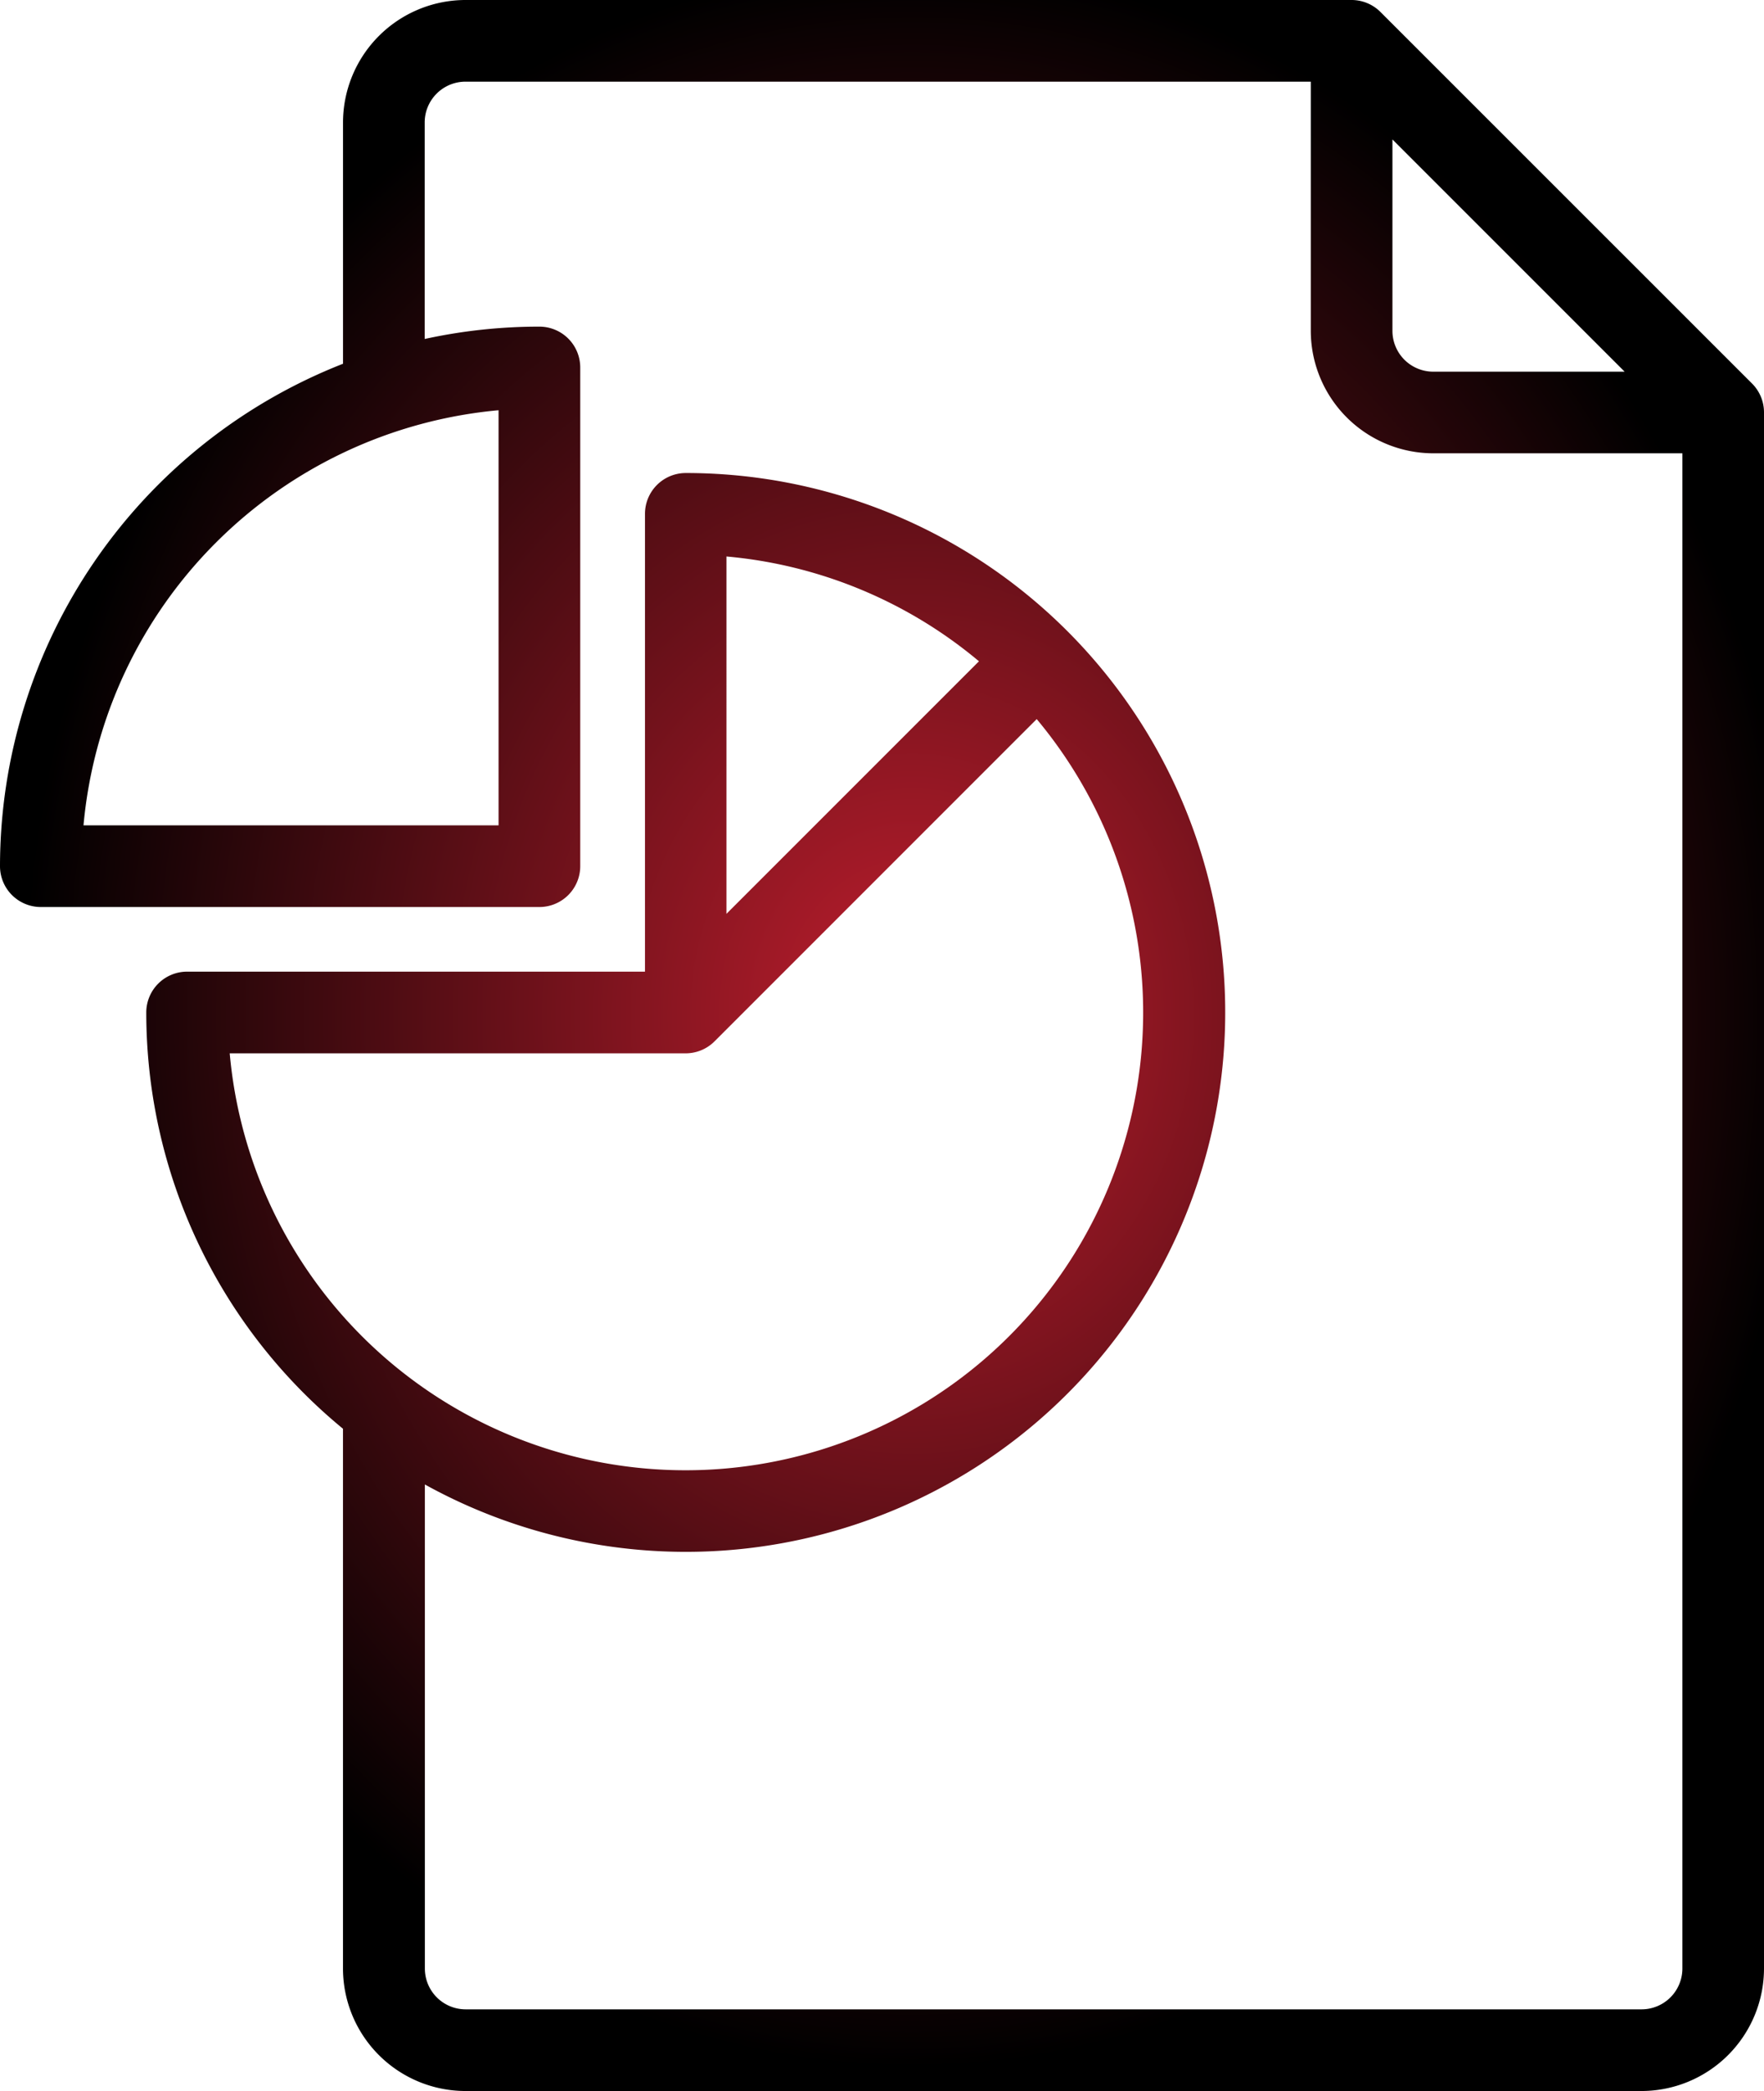 <?xml version="1.0" encoding="UTF-8"?>
<svg xmlns="http://www.w3.org/2000/svg" xmlns:xlink="http://www.w3.org/1999/xlink" width="61.034" height="72.337" viewBox="0 0 61.034 72.337">
  <defs>
    <radialGradient id="radial-gradient" cx="0.517" cy="0.486" r="0.5" gradientUnits="objectBoundingBox">
      <stop offset="0" stop-color="#bf1e2e"></stop>
      <stop offset="1"></stop>
    </radialGradient>
  </defs>
  <g id="Diversified_Economy" data-name="Diversified Economy" transform="translate(-11.835)">
    <path id="Path_418" data-name="Path 418" d="M18.606,0a4.243,4.243,0,0,0-4.238,4.238v8.346A18.693,18.693,0,0,0,2.5,29.965a1.413,1.413,0,0,0,1.413,1.413h17.25a1.413,1.413,0,0,0,1.413-1.413V12.715A1.413,1.413,0,0,0,21.163,11.3a18.539,18.539,0,0,0-3.969.427V4.238a1.413,1.413,0,0,1,1.413-1.413H47.853v8.619a4.243,4.243,0,0,0,4.238,4.238h8.619V68.1A1.413,1.413,0,0,1,59.3,69.513H18.608A1.413,1.413,0,0,1,17.2,68.1V51.355a18.661,18.661,0,1,0,9.029-34.991,1.413,1.413,0,0,0-1.413,1.413V33.614H8.974a1.413,1.413,0,0,0-1.413,1.413,18.636,18.636,0,0,0,6.806,14.4V68.1a4.243,4.243,0,0,0,4.238,4.238H59.3A4.243,4.243,0,0,0,63.534,68.1V14.268a1.413,1.413,0,0,0-.414-1L50.263.414a1.413,1.413,0,0,0-1-.414ZM50.678,4.824l8.034,8.034H52.091a1.413,1.413,0,0,1-1.413-1.413ZM19.75,14.192V28.553H5.389A15.864,15.864,0,0,1,19.75,14.192Zm7.885,5.059a15.782,15.782,0,0,1,8.737,3.626l-8.737,8.737ZM38.37,24.877A15.834,15.834,0,1,1,10.448,36.44H26.222a1.412,1.412,0,0,0,1-.414h0Z" transform="translate(9.335)" fill="url(#radial-gradient)"></path>
  </g>
</svg>
